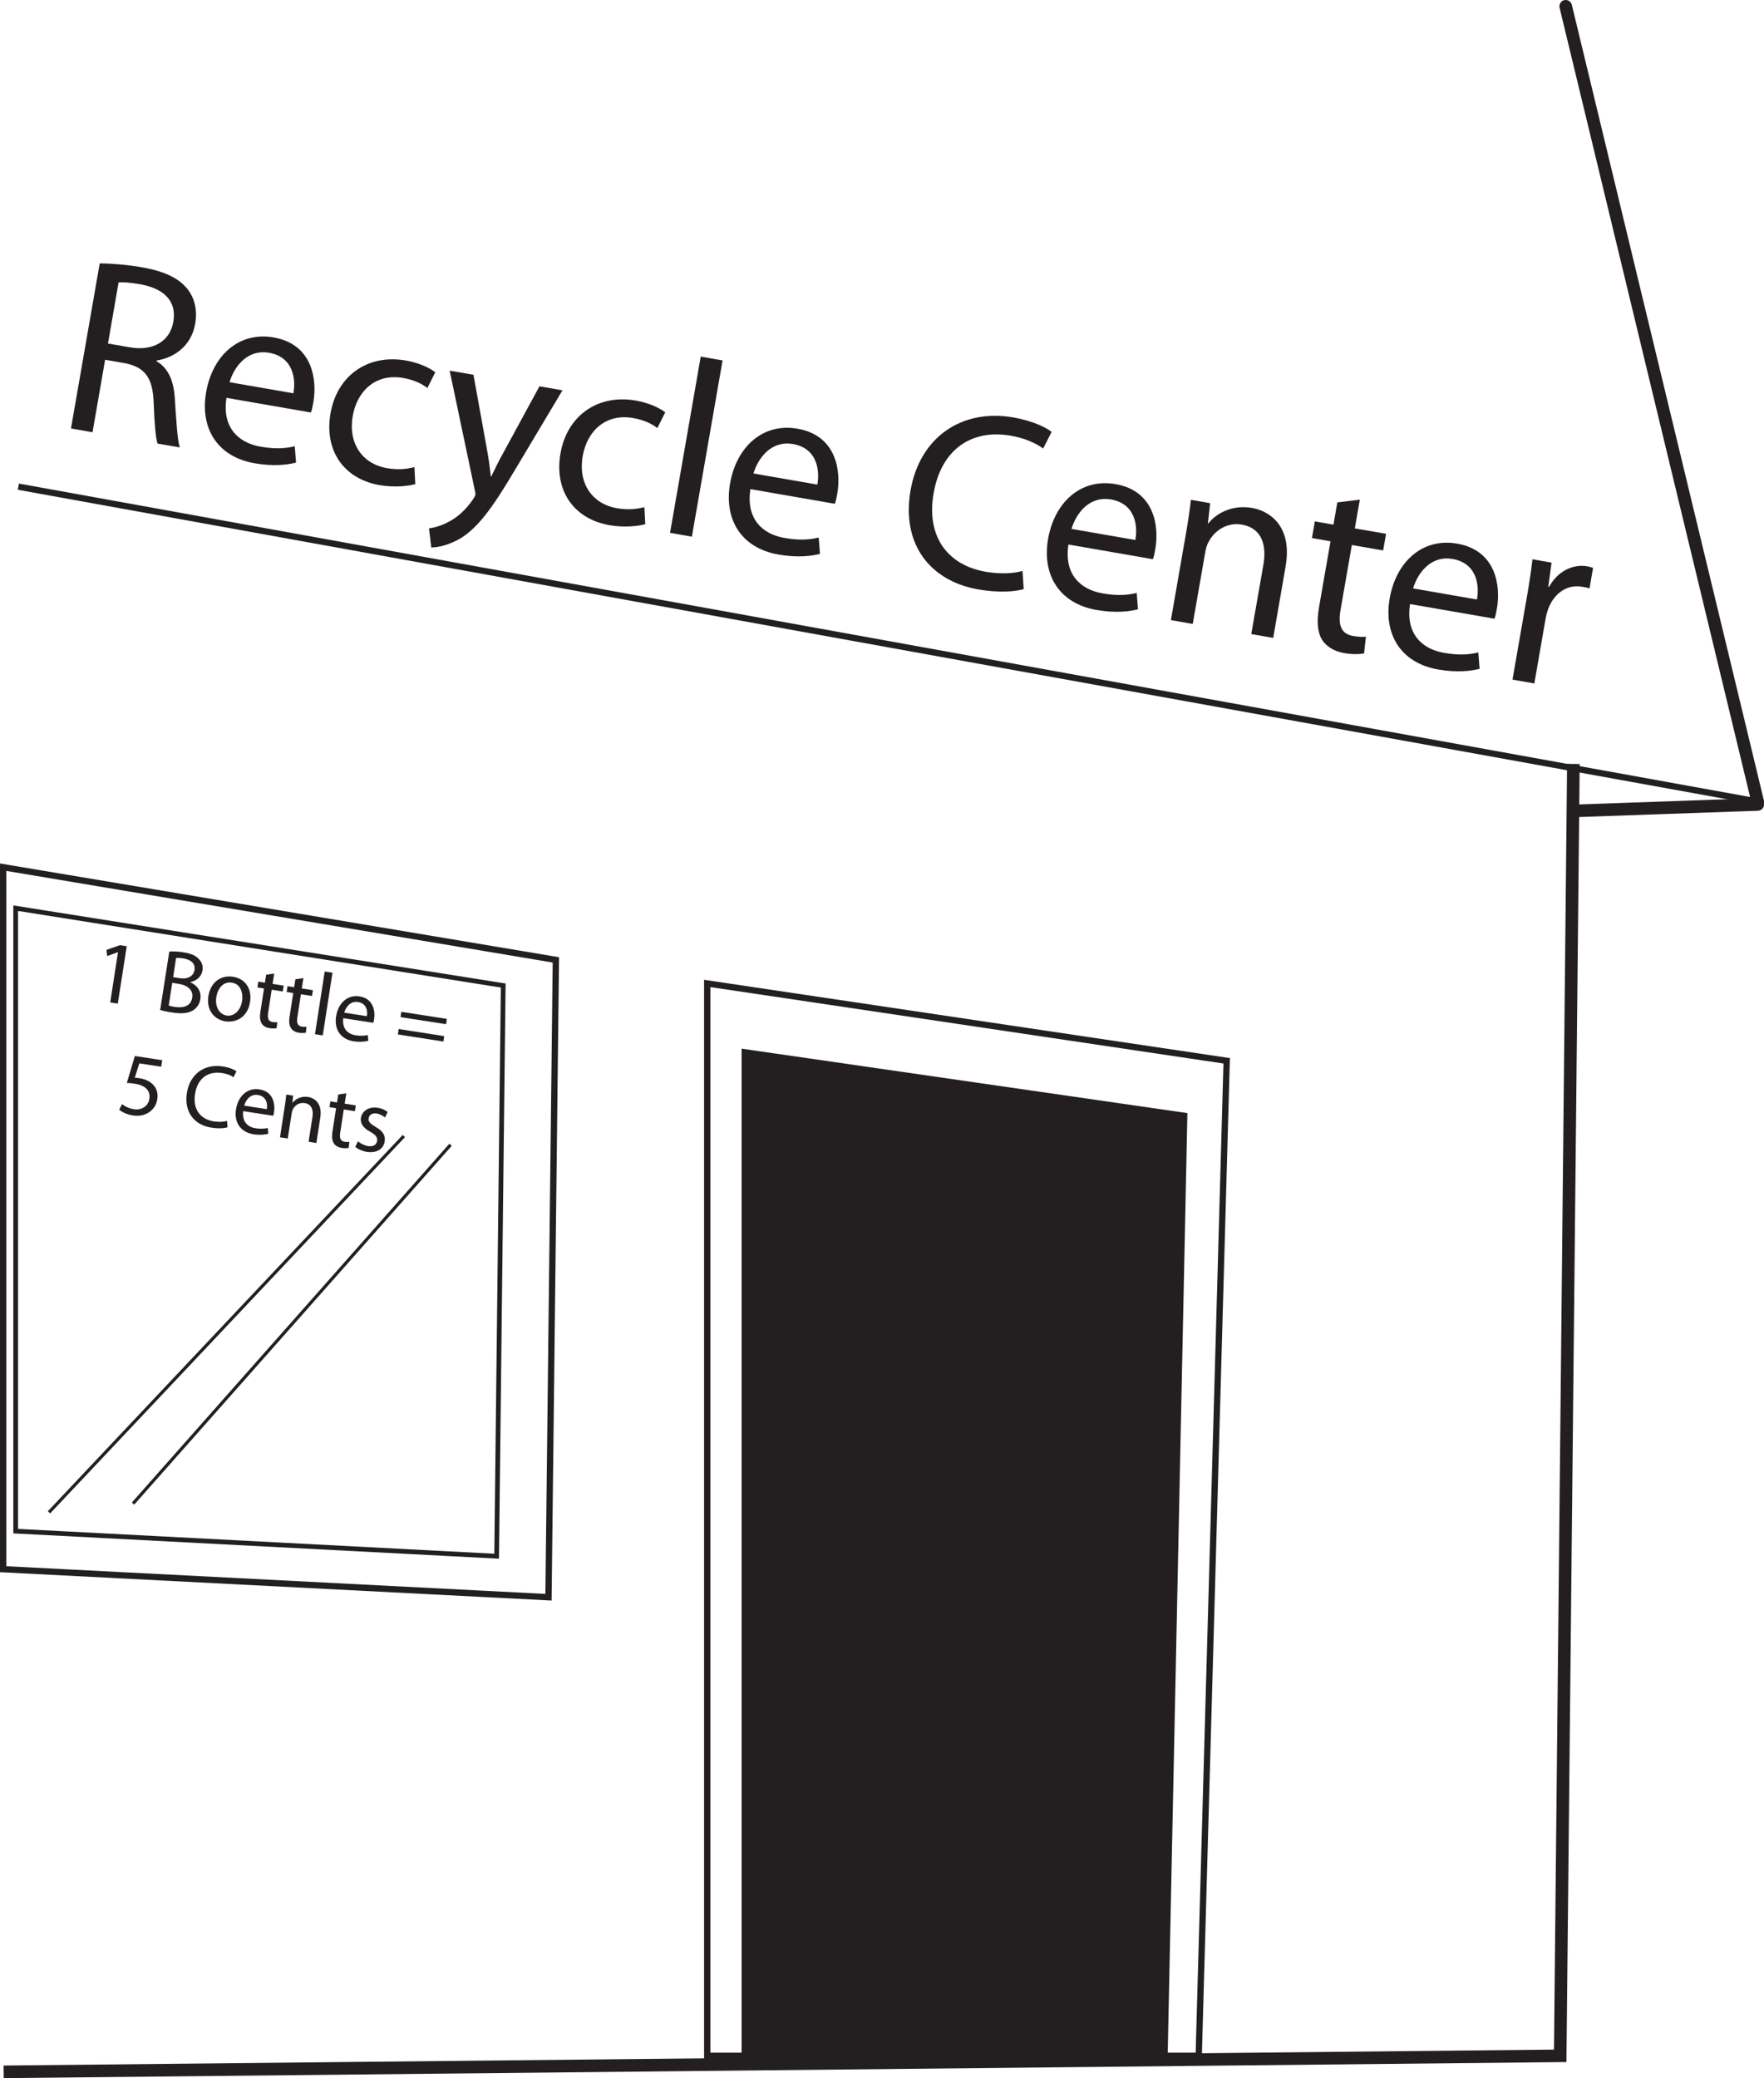<?xml version="1.0" encoding="UTF-8"?>
<svg xmlns="http://www.w3.org/2000/svg" xmlns:xlink="http://www.w3.org/1999/xlink" width="280.213pt" height="330.002pt" viewBox="0 0 280.213 330.002" version="1.1">
<defs>
<g>
<symbol overflow="visible" id="glyph0-0">
<path style="stroke:none;" d="M 0 0 L 19.703 3.438 L 24.5 -24.141 L 4.797 -27.578 Z M 12.562 -13.844 L 7.625 -25.062 L 21.016 -22.734 Z M 13.438 -11.875 L 21.891 -20.75 L 18.391 -0.641 Z M 3.5 -1.422 L 11.953 -10.297 L 16.891 0.906 Z M 6.125 -23.5 L 11.078 -12.281 L 2.625 -3.391 Z M 6.125 -23.5 "/>
</symbol>
<symbol overflow="visible" id="glyph0-1">
<path style="stroke:none;" d="M 3 0.516 L 6.422 1.125 L 8.422 -10.391 L 11.656 -9.828 C 14.75 -9.172 15.969 -7.516 16.125 -3.734 C 16.25 -0.297 16.453 2.062 16.75 2.922 L 20.281 3.531 C 19.922 2.406 19.75 -0.266 19.5 -4.125 C 19.359 -6.984 18.469 -9.078 16.578 -10.156 L 16.594 -10.266 C 19.531 -10.734 22.141 -12.672 22.734 -16.125 C 23.109 -18.219 22.641 -20.172 21.531 -21.578 C 20.172 -23.328 17.891 -24.438 14.234 -25.078 C 11.906 -25.484 9.344 -25.688 7.562 -25.688 Z M 10.562 -22.672 C 11.188 -22.734 12.344 -22.656 14 -22.375 C 17.625 -21.734 19.859 -19.812 19.25 -16.391 C 18.734 -13.344 16.047 -11.719 12.375 -12.359 L 8.875 -12.969 Z M 10.562 -22.672 "/>
</symbol>
<symbol overflow="visible" id="glyph0-2">
<path style="stroke:none;" d="M 19.75 -5.734 C 19.906 -6.109 20.016 -6.625 20.141 -7.344 C 20.75 -10.828 20.094 -16.562 13.828 -17.656 C 8.266 -18.625 4.109 -14.719 3.109 -8.953 C 2.109 -3.203 4.922 1.312 10.812 2.328 C 13.844 2.859 16.094 2.562 17.391 2.219 L 17.188 -0.375 C 15.828 -0.047 14.234 0.125 11.734 -0.312 C 8.219 -0.922 5.609 -3.375 6.344 -8.062 Z M 6.828 -10.547 C 7.531 -12.906 9.578 -15.828 13.109 -15.219 C 17.016 -14.531 17.375 -10.953 16.969 -8.781 Z M 6.828 -10.547 "/>
</symbol>
<symbol overflow="visible" id="glyph0-3">
<path style="stroke:none;" d="M 16.453 -0.5 C 15.406 -0.234 14 0 12.031 -0.344 C 8.234 -1.016 5.891 -4.203 6.656 -8.625 C 7.344 -12.562 10.281 -15.422 14.656 -14.656 C 16.547 -14.328 17.766 -13.641 18.516 -13.062 L 19.766 -15.562 C 18.906 -16.234 17.188 -17.062 15.141 -17.422 C 8.906 -18.516 4.141 -14.906 3.125 -9.031 C 2.109 -3.203 5.156 1.344 10.906 2.359 C 13.484 2.797 15.609 2.469 16.594 2.203 Z M 16.453 -0.5 "/>
</symbol>
<symbol overflow="visible" id="glyph0-4">
<path style="stroke:none;" d="M 3.688 -19.016 L 7.641 -0.219 C 7.766 0.25 7.797 0.547 7.766 0.75 C 7.719 0.922 7.547 1.188 7.328 1.516 C 6.203 3.156 4.828 4.297 3.734 4.875 C 2.578 5.562 1.328 5.906 0.406 6.031 L 0.766 9.062 C 1.672 9.062 3.422 8.766 5.422 7.609 C 8.141 5.922 10.422 2.906 14.031 -3.203 L 21.609 -15.891 L 17.953 -16.531 L 12.219 -5.984 C 11.484 -4.703 10.844 -3.312 10.297 -2.219 L 10.219 -2.234 C 10.094 -3.438 9.891 -5.031 9.641 -6.359 L 7.469 -18.359 Z M 3.688 -19.016 "/>
</symbol>
<symbol overflow="visible" id="glyph0-5">
<path style="stroke:none;" d="M 2.875 0.5 L 6.344 1.109 L 11.219 -26.875 L 7.75 -27.484 Z M 2.875 0.5 "/>
</symbol>
<symbol overflow="visible" id="glyph0-6">
<path style="stroke:none;" d=""/>
</symbol>
<symbol overflow="visible" id="glyph0-7">
<path style="stroke:none;" d="M 21.469 0.031 C 19.969 0.484 17.766 0.531 15.641 0.172 C 9.234 -0.953 6.203 -5.75 7.344 -12.281 C 8.547 -19.266 13.375 -22.531 19.609 -21.438 C 21.812 -21.062 23.594 -20.25 24.75 -19.406 L 26.094 -22.047 C 25.266 -22.688 23.266 -23.766 19.984 -24.344 C 11.75 -25.766 5.156 -21.141 3.688 -12.781 C 2.172 -4.047 6.938 1.656 14.422 2.969 C 17.656 3.531 20.312 3.328 21.656 2.922 Z M 21.469 0.031 "/>
</symbol>
<symbol overflow="visible" id="glyph0-8">
<path style="stroke:none;" d="M 2.875 0.5 L 6.344 1.109 L 8.344 -10.359 C 8.438 -10.938 8.625 -11.531 8.875 -11.938 C 9.812 -13.766 11.875 -15.062 14.125 -14.672 C 17.391 -14.094 18.094 -11.344 17.562 -8.266 L 15.641 2.719 L 19.125 3.328 L 21.094 -8.016 C 22.234 -14.562 18.406 -16.859 15.766 -17.312 C 12.609 -17.859 10.094 -16.469 8.828 -14.859 L 8.75 -14.875 L 9.109 -18.062 L 6.047 -18.609 C 5.875 -17 5.641 -15.422 5.297 -13.422 Z M 2.875 0.5 "/>
</symbol>
<symbol overflow="visible" id="glyph0-9">
<path style="stroke:none;" d="M 7.594 -21.969 L 6.984 -18.438 L 4.031 -18.953 L 3.562 -16.312 L 6.516 -15.797 L 4.703 -5.391 C 4.312 -3.141 4.422 -1.391 5.172 -0.156 C 5.844 0.891 7.047 1.672 8.672 1.953 C 10 2.188 11.109 2.141 11.844 2.016 L 12.141 -0.641 C 11.578 -0.594 11.031 -0.609 10.078 -0.766 C 8.156 -1.109 7.703 -2.547 8.109 -4.906 L 9.906 -15.203 L 14.875 -14.344 L 15.344 -16.984 L 10.375 -17.844 L 11.172 -22.406 Z M 7.594 -21.969 "/>
</symbol>
<symbol overflow="visible" id="glyph0-10">
<path style="stroke:none;" d="M 2.875 0.5 L 6.344 1.109 L 8.109 -9.047 C 8.203 -9.609 8.359 -10.203 8.516 -10.656 C 9.438 -13.172 11.5 -14.672 13.938 -14.25 C 14.422 -14.172 14.766 -14.109 15.109 -13.969 L 15.672 -17.25 C 15.359 -17.344 15.094 -17.438 14.734 -17.5 C 12.406 -17.891 10 -16.656 8.688 -14.234 L 8.562 -14.25 L 9.078 -18.078 L 6.047 -18.609 C 5.844 -16.797 5.547 -14.859 5.156 -12.609 Z M 2.875 0.5 "/>
</symbol>
<symbol overflow="visible" id="glyph1-0">
<path style="stroke:none;" d="M 0 0 L 7.016 1.094 L 8.547 -8.719 L 1.531 -9.812 Z M 4.359 -5 L 2.547 -8.938 L 7.297 -8.203 Z M 4.688 -4.297 L 7.625 -7.484 L 6.516 -0.344 Z M 1.234 -0.516 L 4.172 -3.734 L 5.984 0.219 Z M 2 -8.359 L 3.859 -4.422 L 0.891 -1.219 Z M 2 -8.359 "/>
</symbol>
<symbol overflow="visible" id="glyph1-1">
<path style="stroke:none;" d="M 3.297 0.516 L 4.5 0.703 L 5.922 -8.406 L 4.859 -8.578 L 2.703 -7.828 L 2.812 -6.844 L 4.5 -7.453 L 4.531 -7.453 Z M 3.297 0.516 "/>
</symbol>
<symbol overflow="visible" id="glyph1-2">
<path style="stroke:none;" d=""/>
</symbol>
<symbol overflow="visible" id="glyph1-3">
<path style="stroke:none;" d="M 1.062 0.141 C 1.469 0.266 2.094 0.406 2.953 0.531 C 4.484 0.781 5.594 0.656 6.328 0.172 C 6.891 -0.203 7.328 -0.797 7.453 -1.594 C 7.672 -3 6.719 -3.906 5.859 -4.25 L 5.875 -4.297 C 6.891 -4.5 7.641 -5.203 7.781 -6.125 C 7.906 -6.875 7.672 -7.469 7.234 -7.922 C 6.75 -8.484 6 -8.828 4.766 -9.016 C 3.938 -9.156 3.078 -9.188 2.516 -9.141 Z M 3.594 -8.125 C 3.812 -8.141 4.141 -8.141 4.688 -8.062 C 5.922 -7.859 6.688 -7.297 6.516 -6.203 C 6.375 -5.281 5.5 -4.719 4.234 -4.906 L 3.125 -5.078 Z M 2.984 -4.172 L 3.984 -4.016 C 5.328 -3.812 6.359 -3.094 6.156 -1.812 C 5.938 -0.438 4.703 -0.156 3.438 -0.344 C 3.016 -0.406 2.672 -0.484 2.422 -0.562 Z M 2.984 -4.172 "/>
</symbol>
<symbol overflow="visible" id="glyph1-4">
<path style="stroke:none;" d="M 4.969 -6.328 C 3.109 -6.625 1.422 -5.516 1.062 -3.25 C 0.734 -1.109 1.922 0.453 3.75 0.75 C 5.375 1 7.297 0.172 7.688 -2.328 C 8.016 -4.406 6.938 -6.031 4.969 -6.328 Z M 4.812 -5.391 C 6.266 -5.172 6.594 -3.625 6.422 -2.484 C 6.188 -0.969 5.141 0.016 3.969 -0.172 C 2.766 -0.359 2.094 -1.625 2.328 -3.094 C 2.516 -4.359 3.359 -5.625 4.812 -5.391 Z M 4.812 -5.391 "/>
</symbol>
<symbol overflow="visible" id="glyph1-5">
<path style="stroke:none;" d="M 2.547 -7.844 L 2.344 -6.578 L 1.297 -6.75 L 1.156 -5.828 L 2.203 -5.656 L 1.625 -1.938 C 1.5 -1.141 1.562 -0.516 1.844 -0.094 C 2.062 0.281 2.5 0.547 3.094 0.641 C 3.547 0.719 3.953 0.688 4.203 0.641 L 4.312 -0.312 C 4.109 -0.281 3.906 -0.281 3.562 -0.328 C 2.891 -0.438 2.719 -0.953 2.859 -1.797 L 3.422 -5.469 L 5.188 -5.188 L 5.328 -6.109 L 3.562 -6.391 L 3.828 -8.031 Z M 2.547 -7.844 "/>
</symbol>
<symbol overflow="visible" id="glyph1-6">
<path style="stroke:none;" d="M 1.016 0.156 L 2.25 0.344 L 3.797 -9.609 L 2.562 -9.797 Z M 1.016 0.156 "/>
</symbol>
<symbol overflow="visible" id="glyph1-7">
<path style="stroke:none;" d="M 6.953 -2.172 C 7.016 -2.281 7.062 -2.469 7.094 -2.719 C 7.297 -3.969 7.016 -6.016 4.797 -6.359 C 2.828 -6.672 1.375 -5.25 1.062 -3.188 C 0.734 -1.156 1.75 0.438 3.844 0.766 C 4.922 0.922 5.734 0.812 6.188 0.672 L 6.094 -0.234 C 5.625 -0.125 5.047 -0.047 4.172 -0.188 C 2.922 -0.375 1.984 -1.234 2.203 -2.906 Z M 2.359 -3.781 C 2.594 -4.625 3.297 -5.672 4.547 -5.469 C 5.938 -5.25 6.094 -3.984 5.953 -3.219 Z M 2.359 -3.781 "/>
</symbol>
<symbol overflow="visible" id="glyph1-8">
<path style="stroke:none;" d="M 8.531 -3.5 L 8.656 -4.344 L 1.422 -5.469 L 1.297 -4.625 Z M 8.109 -0.75 L 8.234 -1.609 L 1 -2.734 L 0.875 -1.875 Z M 8.109 -0.75 "/>
</symbol>
<symbol overflow="visible" id="glyph1-9">
<path style="stroke:none;" d="M 7.484 -8.172 L 3.141 -8.844 L 1.859 -4.562 C 2.203 -4.562 2.625 -4.516 3.141 -4.438 C 4.953 -4.156 5.625 -3.219 5.438 -2.047 C 5.266 -0.828 4.141 -0.203 2.984 -0.391 C 2.141 -0.516 1.453 -0.922 1.094 -1.203 L 0.656 -0.312 C 1.047 0.031 1.844 0.453 2.828 0.594 C 4.797 0.906 6.438 -0.203 6.703 -2 C 6.891 -3.125 6.438 -4.016 5.781 -4.516 C 5.266 -4.953 4.594 -5.203 3.875 -5.312 C 3.547 -5.375 3.344 -5.391 3.125 -5.391 L 3.844 -7.672 L 7.312 -7.141 Z M 7.484 -8.172 "/>
</symbol>
<symbol overflow="visible" id="glyph1-10">
<path style="stroke:none;" d="M 7.609 -0.125 C 7.094 0.047 6.312 0.078 5.547 -0.031 C 3.266 -0.391 2.156 -2.078 2.531 -4.391 C 2.906 -6.875 4.594 -8.062 6.812 -7.719 C 7.594 -7.609 8.25 -7.344 8.641 -7.047 L 9.109 -8 C 8.812 -8.219 8.094 -8.578 6.922 -8.766 C 4 -9.219 1.703 -7.531 1.234 -4.562 C 0.75 -1.453 2.469 0.547 5.125 0.953 C 6.281 1.141 7.234 1.047 7.703 0.891 Z M 7.609 -0.125 "/>
</symbol>
<symbol overflow="visible" id="glyph1-11">
<path style="stroke:none;" d="M 1.016 0.156 L 2.25 0.344 L 2.891 -3.734 C 2.922 -3.953 2.984 -4.141 3.062 -4.281 C 3.391 -4.953 4.125 -5.406 4.922 -5.281 C 6.078 -5.109 6.344 -4.141 6.172 -3.047 L 5.562 0.859 L 6.797 1.062 L 7.422 -2.984 C 7.781 -5.297 6.422 -6.109 5.484 -6.25 C 4.344 -6.422 3.484 -5.906 3.031 -5.344 L 3 -5.344 L 3.094 -6.469 L 2.016 -6.625 C 1.969 -6.062 1.891 -5.516 1.781 -4.797 Z M 1.016 0.156 "/>
</symbol>
<symbol overflow="visible" id="glyph1-12">
<path style="stroke:none;" d="M 0.609 -0.234 C 1.031 0.109 1.703 0.422 2.438 0.547 C 4.016 0.781 5.094 0.109 5.281 -1.125 C 5.438 -2.125 4.922 -2.812 3.828 -3.422 C 3 -3.922 2.641 -4.234 2.734 -4.797 C 2.812 -5.297 3.266 -5.656 4 -5.547 C 4.625 -5.438 5.078 -5.125 5.328 -4.922 L 5.75 -5.766 C 5.422 -6.078 4.844 -6.359 4.172 -6.453 C 2.719 -6.688 1.672 -5.906 1.5 -4.828 C 1.375 -4.016 1.844 -3.25 3.016 -2.625 C 3.859 -2.141 4.156 -1.766 4.078 -1.188 C 3.984 -0.609 3.5 -0.234 2.625 -0.375 C 2.016 -0.469 1.391 -0.828 1.031 -1.125 Z M 0.609 -0.234 "/>
</symbol>
</g>
<clipPath id="clip1">
  <path d="M 0 71 L 280.215 71 L 280.215 133 L 0 133 Z M 0 71 "/>
</clipPath>
<clipPath id="clip2">
  <path d="M 247 0 L 280.215 0 L 280.215 129 L 247 129 Z M 247 0 "/>
</clipPath>
<clipPath id="clip3">
  <path d="M 113 162 L 193 162 L 193 330.004 L 113 330.004 Z M 113 162 "/>
</clipPath>
<clipPath id="clip4">
  <path d="M 106 150 L 201 150 L 201 330.004 L 106 330.004 Z M 106 150 "/>
</clipPath>
<clipPath id="clip5">
  <path d="M 0 110 L 262 110 L 262 330.004 L 0 330.004 Z M 0 110 "/>
</clipPath>
<clipPath id="clip6">
  <path d="M 249 126 L 280.215 126 L 280.215 130 L 249 130 Z M 249 126 "/>
</clipPath>
</defs>
<g id="surface1">
<g clip-path="url(#clip1)" clip-rule="nonzero">
<path style="fill:none;stroke-width:1;stroke-linecap:butt;stroke-linejoin:miter;stroke:rgb(13.73%,12.16%,12.549%);stroke-opacity:1;stroke-miterlimit:4;" d="M 0.002 0.001 L -276.295 50.008 " transform="matrix(1,0,0,-1,279.213,127.29)"/>
</g>
<g clip-path="url(#clip2)" clip-rule="nonzero">
<path style="fill:none;stroke-width:2;stroke-linecap:round;stroke-linejoin:round;stroke:rgb(13.73%,12.16%,12.549%);stroke-opacity:1;stroke-miterlimit:4;" d="M 0.001 -0 L 30.497 -126.289 " transform="matrix(1,0,0,-1,248.714,1)"/>
</g>
<path style=" stroke:none;fill-rule:nonzero;fill:rgb(13.73%,12.16%,12.549%);fill-opacity:1;" d="M 185.105 326.625 L 118.18 326.625 L 118.18 166.957 L 188.238 177.082 Z M 185.105 326.625 "/>
<g clip-path="url(#clip3)" clip-rule="nonzero">
<path style="fill:none;stroke-width:0.75;stroke-linecap:butt;stroke-linejoin:miter;stroke:rgb(13.73%,12.16%,12.549%);stroke-opacity:1;stroke-miterlimit:4;" d="M 0 -0.002 L -66.926 -0.002 L -66.926 159.666 L 3.133 149.541 Z M 0 -0.002 " transform="matrix(1,0,0,-1,185.105,326.623)"/>
</g>
<g clip-path="url(#clip4)" clip-rule="nonzero">
<path style="fill:none;stroke-width:1;stroke-linecap:butt;stroke-linejoin:miter;stroke:rgb(13.73%,12.16%,12.549%);stroke-opacity:1;stroke-miterlimit:4;" d="M -0.002 -0.002 L -78.076 -0.002 L -78.076 170.291 L 4.439 158.006 Z M -0.002 -0.002 " transform="matrix(1,0,0,-1,190.42,326.459)"/>
</g>
<path style="fill:none;stroke-width:0.75;stroke-linecap:butt;stroke-linejoin:miter;stroke:rgb(13.73%,12.16%,12.549%);stroke-opacity:1;stroke-miterlimit:4;" d="M 0.002 -0.002 L -76.397 3.979 L -76.397 102.904 L 1.048 90.619 Z M 0.002 -0.002 " transform="matrix(1,0,0,-1,78.889,247.119)"/>
<path style="fill:none;stroke-width:1;stroke-linecap:butt;stroke-linejoin:miter;stroke:rgb(13.73%,12.16%,12.549%);stroke-opacity:1;stroke-miterlimit:4;" d="M -0.001 0.001 L -86.63 4.45 L -86.63 115.927 L 1.171 101.208 Z M -0.001 0.001 " transform="matrix(1,0,0,-1,87.13,253.634)"/>
<path style="fill:none;stroke-width:0.5;stroke-linecap:butt;stroke-linejoin:miter;stroke:rgb(13.73%,12.16%,12.549%);stroke-opacity:1;stroke-miterlimit:4;" d="M 0.001 -0.001 L -56.367 -59.751 " transform="matrix(1,0,0,-1,64.152,180.398)"/>
<path style="fill:none;stroke-width:0.5;stroke-linecap:butt;stroke-linejoin:miter;stroke:rgb(13.73%,12.16%,12.549%);stroke-opacity:1;stroke-miterlimit:4;" d="M -0.001 0.001 L -50.438 -56.972 " transform="matrix(1,0,0,-1,71.571,181.79)"/>
<g clip-path="url(#clip5)" clip-rule="nonzero">
<path style="fill:none;stroke-width:2;stroke-linecap:butt;stroke-linejoin:miter;stroke:rgb(13.73%,12.16%,12.549%);stroke-opacity:1;stroke-miterlimit:4;" d="M -0.001 -0.001 L -2.095 -205.145 L -249.352 -207.688 " transform="matrix(1,0,0,-1,249.935,121.312)"/>
</g>
<g clip-path="url(#clip6)" clip-rule="nonzero">
<path style="fill:none;stroke-width:2;stroke-linecap:round;stroke-linejoin:round;stroke:rgb(13.73%,12.16%,12.549%);stroke-opacity:1;stroke-miterlimit:4;" d="M 0.002 -0.001 L -28.236 -0.994 " transform="matrix(1,0,0,-1,279.213,127.745)"/>
</g>
<g style="fill:rgb(13.73%,12.16%,12.549%);fill-opacity:1;">
  <use xlink:href="#glyph0-1" x="8.276" y="67.517"/>
</g>
<g style="fill:rgb(13.73%,12.16%,12.549%);fill-opacity:1;">
  <use xlink:href="#glyph0-2" x="29.634" y="71.237"/>
  <use xlink:href="#glyph0-3" x="49.377" y="74.676"/>
</g>
<g style="fill:rgb(13.73%,12.16%,12.549%);fill-opacity:1;">
  <use xlink:href="#glyph0-4" x="67.741" y="77.874"/>
</g>
<g style="fill:rgb(13.73%,12.16%,12.549%);fill-opacity:1;">
  <use xlink:href="#glyph0-3" x="85.907" y="81.038"/>
  <use xlink:href="#glyph0-5" x="103.562" y="84.113"/>
  <use xlink:href="#glyph0-2" x="112.862" y="85.733"/>
  <use xlink:href="#glyph0-6" x="132.604" y="89.171"/>
  <use xlink:href="#glyph0-7" x="140.959" y="90.627"/>
</g>
<g style="fill:rgb(13.73%,12.16%,12.549%);fill-opacity:1;">
  <use xlink:href="#glyph0-2" x="163.381" y="94.532"/>
  <use xlink:href="#glyph0-8" x="183.124" y="97.971"/>
</g>
<g style="fill:rgb(13.73%,12.16%,12.549%);fill-opacity:1;">
  <use xlink:href="#glyph0-9" x="204.837" y="101.752"/>
</g>
<g style="fill:rgb(13.73%,12.16%,12.549%);fill-opacity:1;">
  <use xlink:href="#glyph0-2" x="217.644" y="103.983"/>
  <use xlink:href="#glyph0-10" x="237.387" y="107.422"/>
</g>
<g style="fill:rgb(13.73%,12.16%,12.549%);fill-opacity:1;">
  <use xlink:href="#glyph1-1" x="14.211" y="158.664"/>
  <use xlink:href="#glyph1-2" x="21.405" y="159.782"/>
  <use xlink:href="#glyph1-3" x="24.378" y="160.244"/>
</g>
<g style="fill:rgb(13.73%,12.16%,12.549%);fill-opacity:1;">
  <use xlink:href="#glyph1-4" x="32.035" y="161.434"/>
  <use xlink:href="#glyph1-5" x="39.735" y="162.63"/>
  <use xlink:href="#glyph1-5" x="44.377" y="163.351"/>
  <use xlink:href="#glyph1-6" x="49.018" y="164.073"/>
  <use xlink:href="#glyph1-7" x="52.328" y="164.587"/>
  <use xlink:href="#glyph1-2" x="59.354" y="165.679"/>
  <use xlink:href="#glyph1-8" x="62.327" y="166.141"/>
</g>
<g style="fill:rgb(13.73%,12.16%,12.549%);fill-opacity:1;">
  <use xlink:href="#glyph1-9" x="18.285" y="176.532"/>
  <use xlink:href="#glyph1-2" x="25.48" y="177.65"/>
  <use xlink:href="#glyph1-10" x="28.453" y="178.112"/>
</g>
<g style="fill:rgb(13.73%,12.16%,12.549%);fill-opacity:1;">
  <use xlink:href="#glyph1-7" x="36.432" y="179.352"/>
  <use xlink:href="#glyph1-11" x="43.458" y="180.444"/>
</g>
<g style="fill:rgb(13.73%,12.16%,12.549%);fill-opacity:1;">
  <use xlink:href="#glyph1-5" x="51.186" y="181.644"/>
  <use xlink:href="#glyph1-12" x="55.827" y="182.366"/>
</g>
</g>
</svg>
